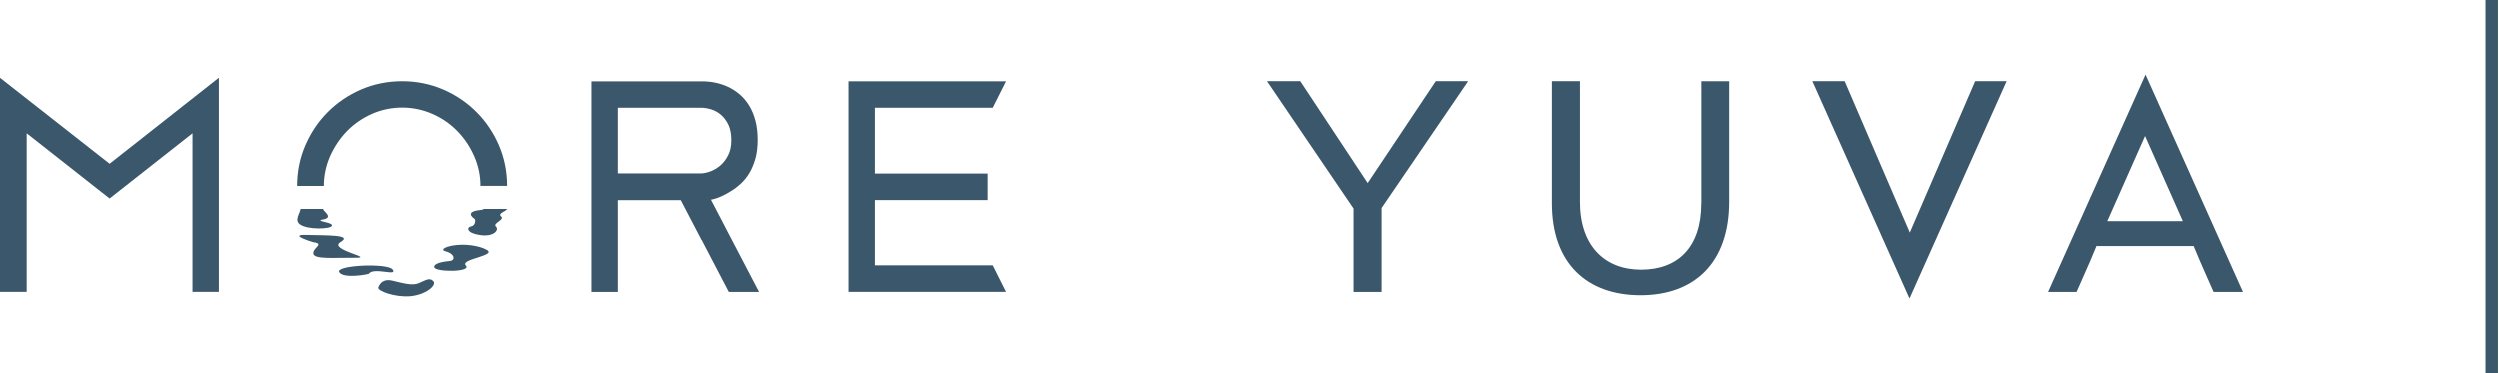 <?xml version="1.0" encoding="UTF-8"?> <svg xmlns="http://www.w3.org/2000/svg" width="201" height="30" viewBox="0 0 201 30" fill="none"><path d="M109.962 14.722L104.54 6.526H101.863L108.825 16.769V23.474H111.08V16.727L118.042 6.526H115.438L109.962 14.722Z" fill="#3B576B"></path><path d="M136.782 16.354C136.782 19.893 134.893 21.683 131.941 21.683C128.989 21.683 127.027 19.728 127.027 16.238V6.526H124.771V16.354C124.771 21.195 127.614 23.737 131.898 23.737C136.183 23.737 139.025 21.176 139.025 16.219V6.532H136.788V16.36L136.782 16.354Z" fill="#3B576B"></path><path d="M153.547 18.701L148.309 6.526H145.712L153.523 24L161.334 6.526H158.804L153.547 18.701Z" fill="#3B576B"></path><path d="M175.502 17.784H169.426L172.464 10.938L175.502 17.784ZM172.501 6L164.665 23.474H166.957L168.039 21.017L168.577 19.734V19.783H176.37L176.889 21.017L177.971 23.474H180.336L172.501 6Z" fill="#3B576B"></path><path d="M70.344 21.335V16.091H79.408V13.958H70.344V8.665H79.817L80.887 6.538H68.223V23.468H80.887L79.817 21.335H70.344Z" fill="#3B576B"></path><path d="M38.31 9.013C37.552 8.249 36.648 7.638 35.627 7.198C34.606 6.758 33.5 6.532 32.332 6.532C31.165 6.532 30.065 6.758 29.038 7.198C28.017 7.638 27.119 8.249 26.355 9.013C25.591 9.777 24.986 10.682 24.552 11.69C24.112 12.699 23.892 13.799 23.892 14.954H26.037C26.037 14.117 26.214 13.316 26.544 12.558C26.887 11.794 27.345 11.11 27.913 10.529C28.482 9.954 29.154 9.49 29.918 9.154C30.676 8.824 31.489 8.653 32.332 8.653C33.176 8.653 33.989 8.824 34.747 9.154C35.511 9.484 36.183 9.948 36.751 10.523C37.32 11.104 37.784 11.782 38.12 12.552C38.457 13.304 38.628 14.111 38.628 14.948H40.773C40.773 13.793 40.547 12.693 40.113 11.684C39.673 10.67 39.068 9.765 38.304 9.007L38.31 9.013Z" fill="#3B576B"></path><path d="M28.568 20.724C30.212 20.742 26.38 20.088 27.37 19.471C28.433 18.854 26.215 18.939 24.65 18.89C23.079 18.841 25.176 19.471 25.176 19.471C26.147 19.612 25.151 19.899 25.194 20.388C25.243 20.877 26.918 20.706 28.568 20.724Z" fill="#3B576B"></path><path d="M26.68 18.169C26.814 17.925 25.885 17.857 25.769 17.735C25.653 17.613 26.796 17.723 26.197 17.093C26.062 16.965 25.995 16.873 25.971 16.806H24.168C24.143 17.13 23.624 17.729 24.149 18.065C24.779 18.487 26.545 18.42 26.674 18.175L26.68 18.169Z" fill="#3B576B"></path><path d="M38.922 19.978C37.057 19.282 35.01 19.991 35.811 20.204C36.611 20.418 36.599 20.932 36.196 20.981C36.122 20.993 34.857 21.072 34.912 21.482C34.967 21.891 37.98 21.891 37.449 21.341C36.923 20.791 40.389 20.535 38.922 19.991V19.978Z" fill="#3B576B"></path><path d="M31.581 21.677C31.159 21.115 26.912 21.329 27.278 21.885C27.645 22.442 29.625 22.044 29.644 22.02C30.023 21.445 31.997 22.246 31.575 21.684L31.581 21.677Z" fill="#3B576B"></path><path d="M38.725 16.873C38.303 16.922 37.362 17.032 38.187 17.631C38.218 17.656 38.267 18.133 37.876 18.206C37.49 18.279 37.509 18.75 38.615 18.903C39.697 19.061 40.161 18.493 39.874 18.218C39.581 17.943 40.626 17.68 40.284 17.399C39.99 17.161 40.712 16.989 40.773 16.806H38.878C38.847 16.843 38.805 16.867 38.725 16.88V16.873Z" fill="#3B576B"></path><path d="M33.665 22.771C33.133 22.979 32.491 22.79 31.544 22.564C30.596 22.337 30.413 23.138 30.413 23.138C30.401 23.407 31.752 23.914 32.974 23.817C34.203 23.713 35.15 22.943 34.838 22.606C34.527 22.27 34.184 22.564 33.653 22.771H33.665Z" fill="#3B576B"></path><path d="M49.674 13.958V8.665H56.348C56.623 8.665 56.91 8.714 57.204 8.805C57.491 8.897 57.748 9.044 57.98 9.246C58.212 9.447 58.408 9.716 58.567 10.04C58.719 10.364 58.799 10.78 58.799 11.275C58.799 11.77 58.713 12.167 58.536 12.503C58.359 12.845 58.139 13.127 57.888 13.335C57.632 13.548 57.356 13.701 57.081 13.799C56.8 13.897 56.556 13.946 56.354 13.946H49.68L49.674 13.958ZM58.322 18.285L57.161 16.061C57.754 15.95 58.292 15.669 58.762 15.376C59.025 15.223 59.288 15.021 59.545 14.789C59.807 14.551 60.046 14.257 60.248 13.921C60.449 13.591 60.608 13.2 60.736 12.766C60.859 12.326 60.92 11.825 60.92 11.262C60.92 10.676 60.859 10.144 60.736 9.698C60.614 9.246 60.449 8.848 60.248 8.518C60.046 8.182 59.807 7.895 59.545 7.656C59.282 7.424 59.013 7.235 58.756 7.1C58.139 6.764 57.43 6.575 56.629 6.544H47.553V23.474H49.674V16.097H54.661H54.734L56.403 19.294H56.415L58.597 23.474H61.03L58.322 18.291V18.285Z" fill="#3B576B"></path><path d="M0 6.257V23.468H2.145V10.719L8.814 15.963L15.482 10.719V23.468H17.603V6.251L8.814 13.169L0 6.257Z" fill="#3B576B"></path><path d="M200.336 0V30" stroke="#3B576B"></path></svg> 